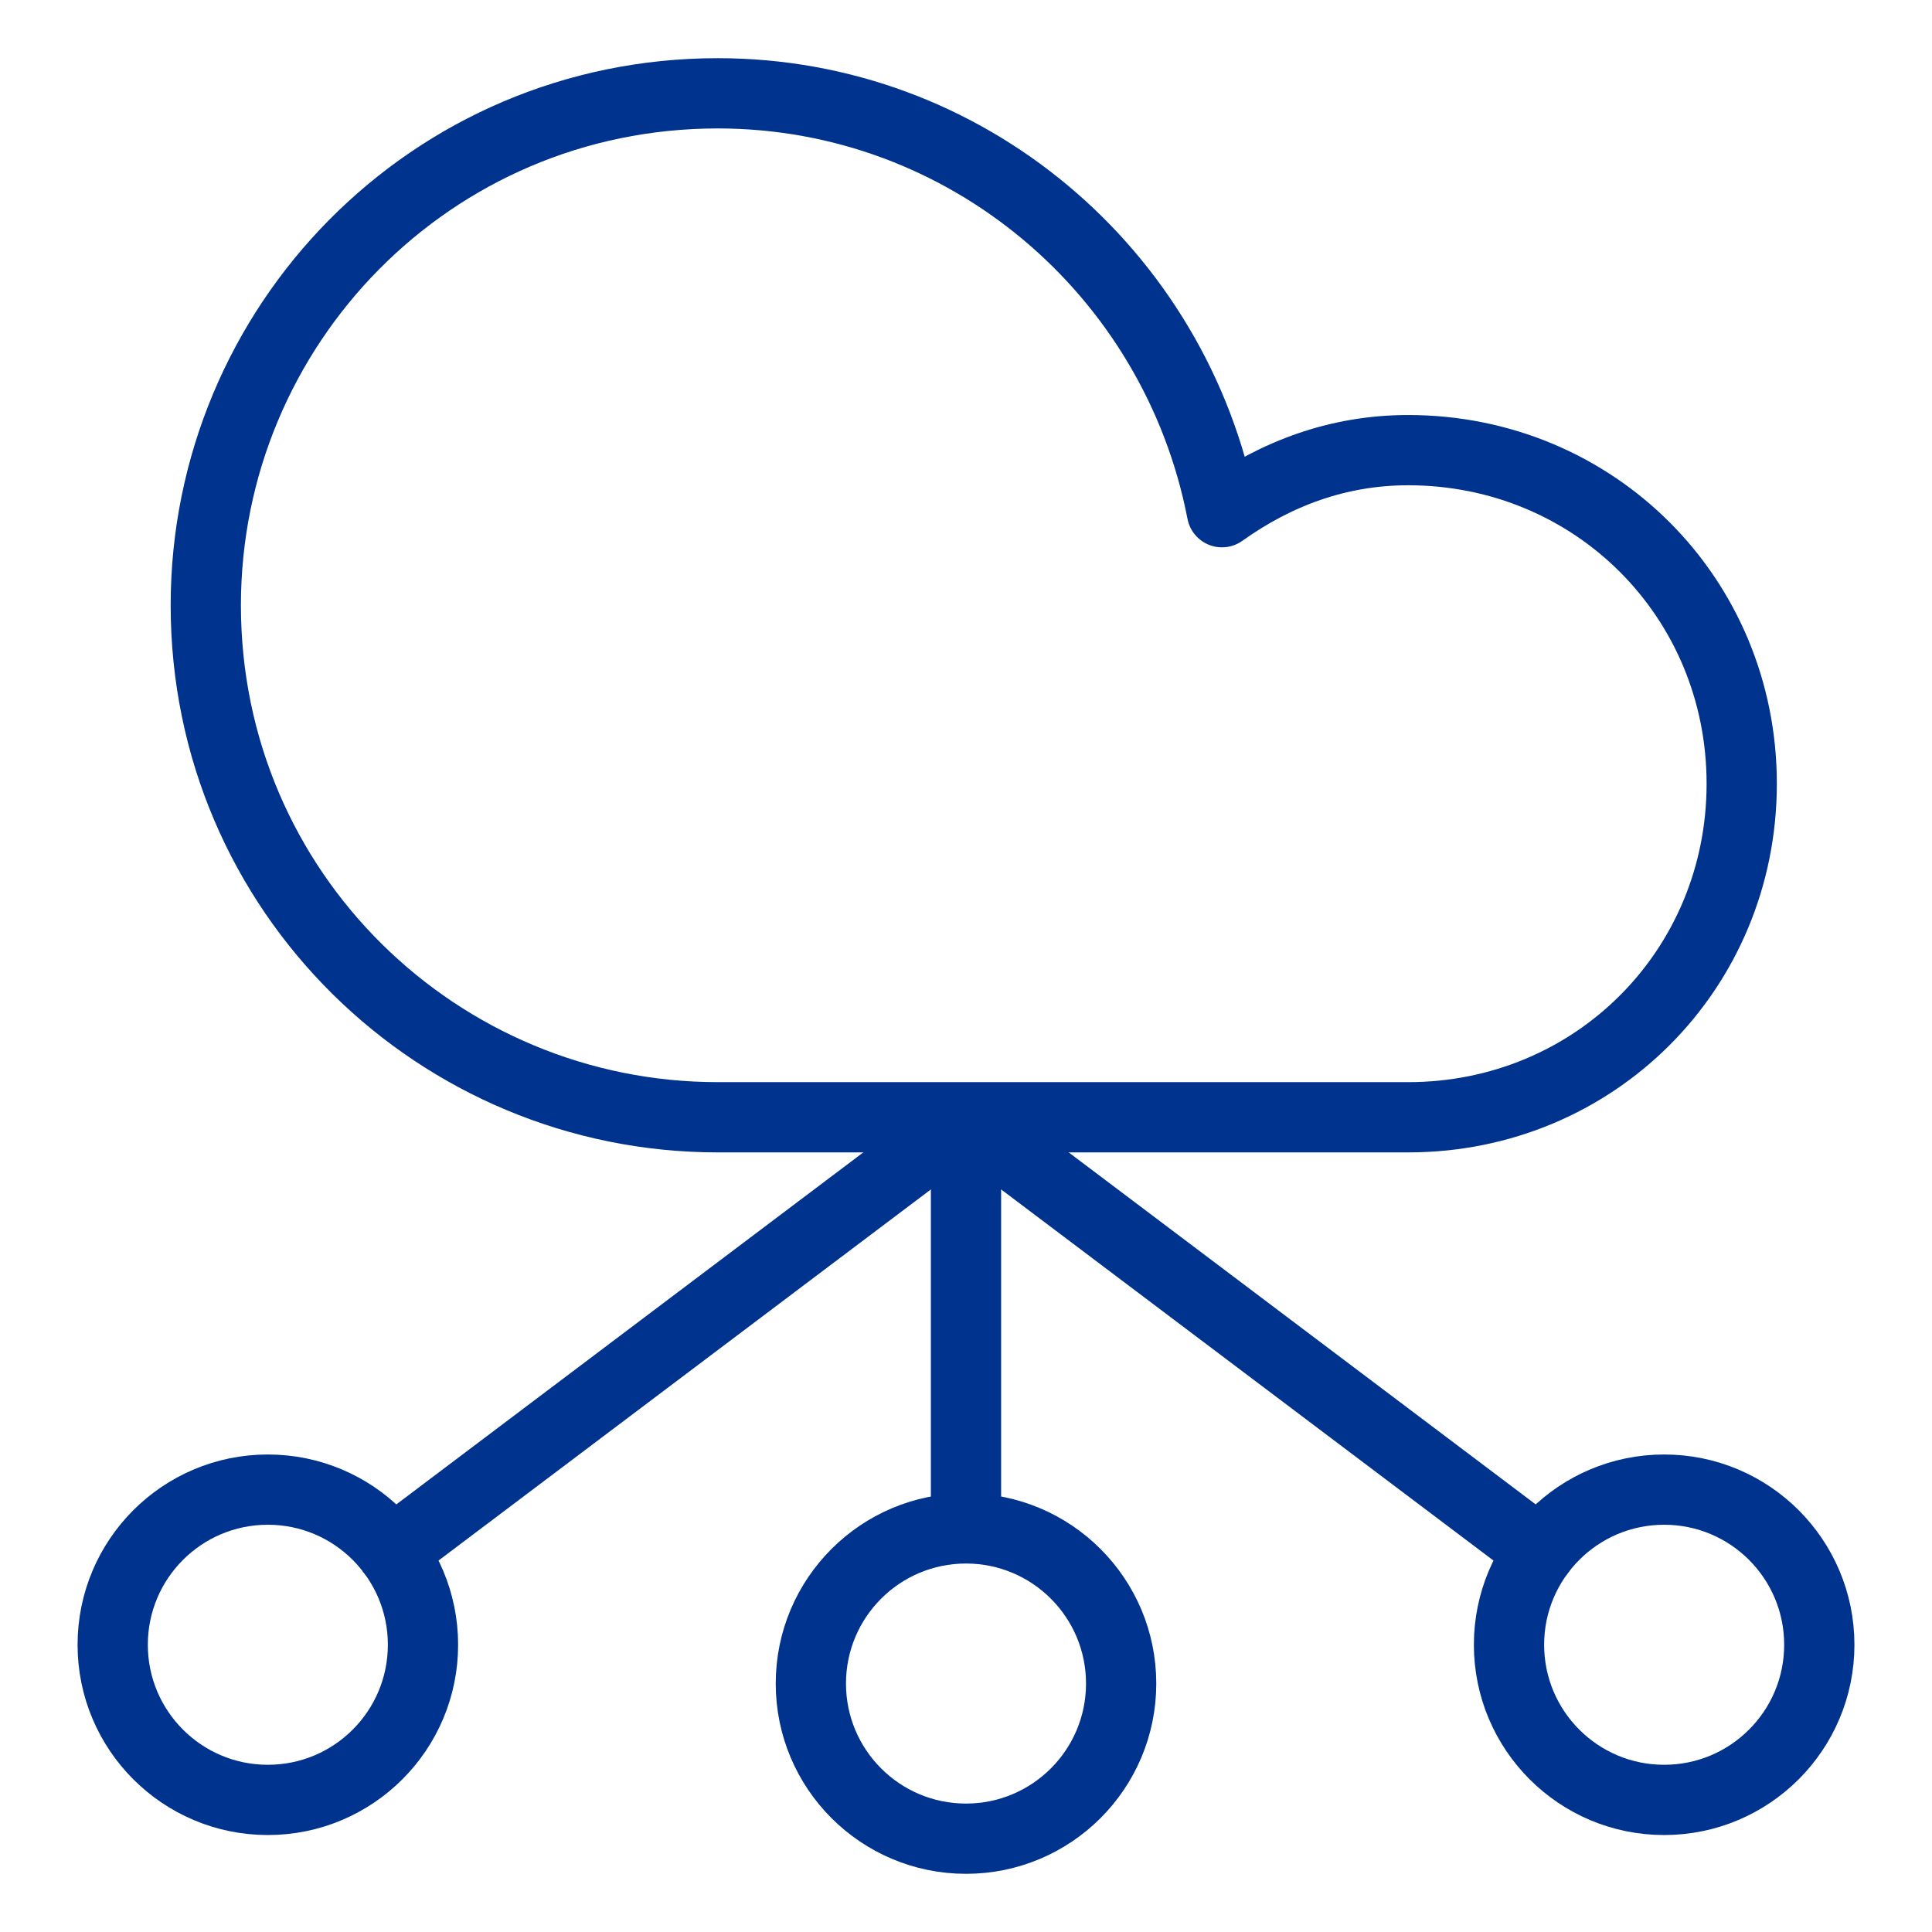 <svg xmlns="http://www.w3.org/2000/svg" fill="none" viewBox="-3 -3 165 165" height="165" width="165" id="Network-And-Content-Delivery--Streamline-Ultimate.svg"><desc>Network And Content Delivery Streamline Icon: https://streamlinehq.com</desc><path stroke="#00338d" stroke-linecap="round" stroke-linejoin="round" stroke-miterlimit="10" d="M117.262 92.419c15.9 0 28.487 -12.587 28.487 -28.488 0 -15.9 -12.587 -28.487 -28.487 -28.487 -5.963 0 -11.262 1.987 -15.9 5.3C97.387 20.206 79.5 4.969 58.3 4.969c-24.513 0 -43.725 19.875 -43.725 43.725 0 24.512 19.875 43.725 43.725 43.725H117.262v0Z" stroke-width="6"></path><path stroke="#00338d" stroke-linecap="round" stroke-linejoin="round" stroke-miterlimit="10" d="M79.5 154.031c7.318 0 13.25 -5.932 13.25 -13.25s-5.932 -13.25 -13.25 -13.25 -13.25 5.932 -13.25 13.25 5.932 13.25 13.25 13.25Z" stroke-width="6"></path><path stroke="#00338d" stroke-linecap="round" stroke-linejoin="round" stroke-miterlimit="10" d="M19.875 150.719c7.318 0 13.25 -5.932 13.25 -13.25s-5.932 -13.25 -13.25 -13.25 -13.25 5.932 -13.25 13.25 5.932 13.25 13.25 13.25Z" stroke-width="6"></path><path stroke="#00338d" stroke-linecap="round" stroke-linejoin="round" stroke-miterlimit="10" d="M139.125 150.719c7.318 0 13.25 -5.932 13.25 -13.25s-5.932 -13.25 -13.25 -13.25 -13.25 5.932 -13.25 13.25 5.932 13.25 13.25 13.25Z" stroke-width="6"></path><path stroke="#00338d" stroke-linecap="round" stroke-linejoin="round" stroke-miterlimit="10" d="M30.475 129.518 79.5 92.564v34.938" stroke-width="6"></path><path stroke="#00338d" stroke-linecap="round" stroke-linejoin="round" stroke-miterlimit="10" d="m128.525 129.518 -49.025 -36.954" stroke-width="6"></path></svg>